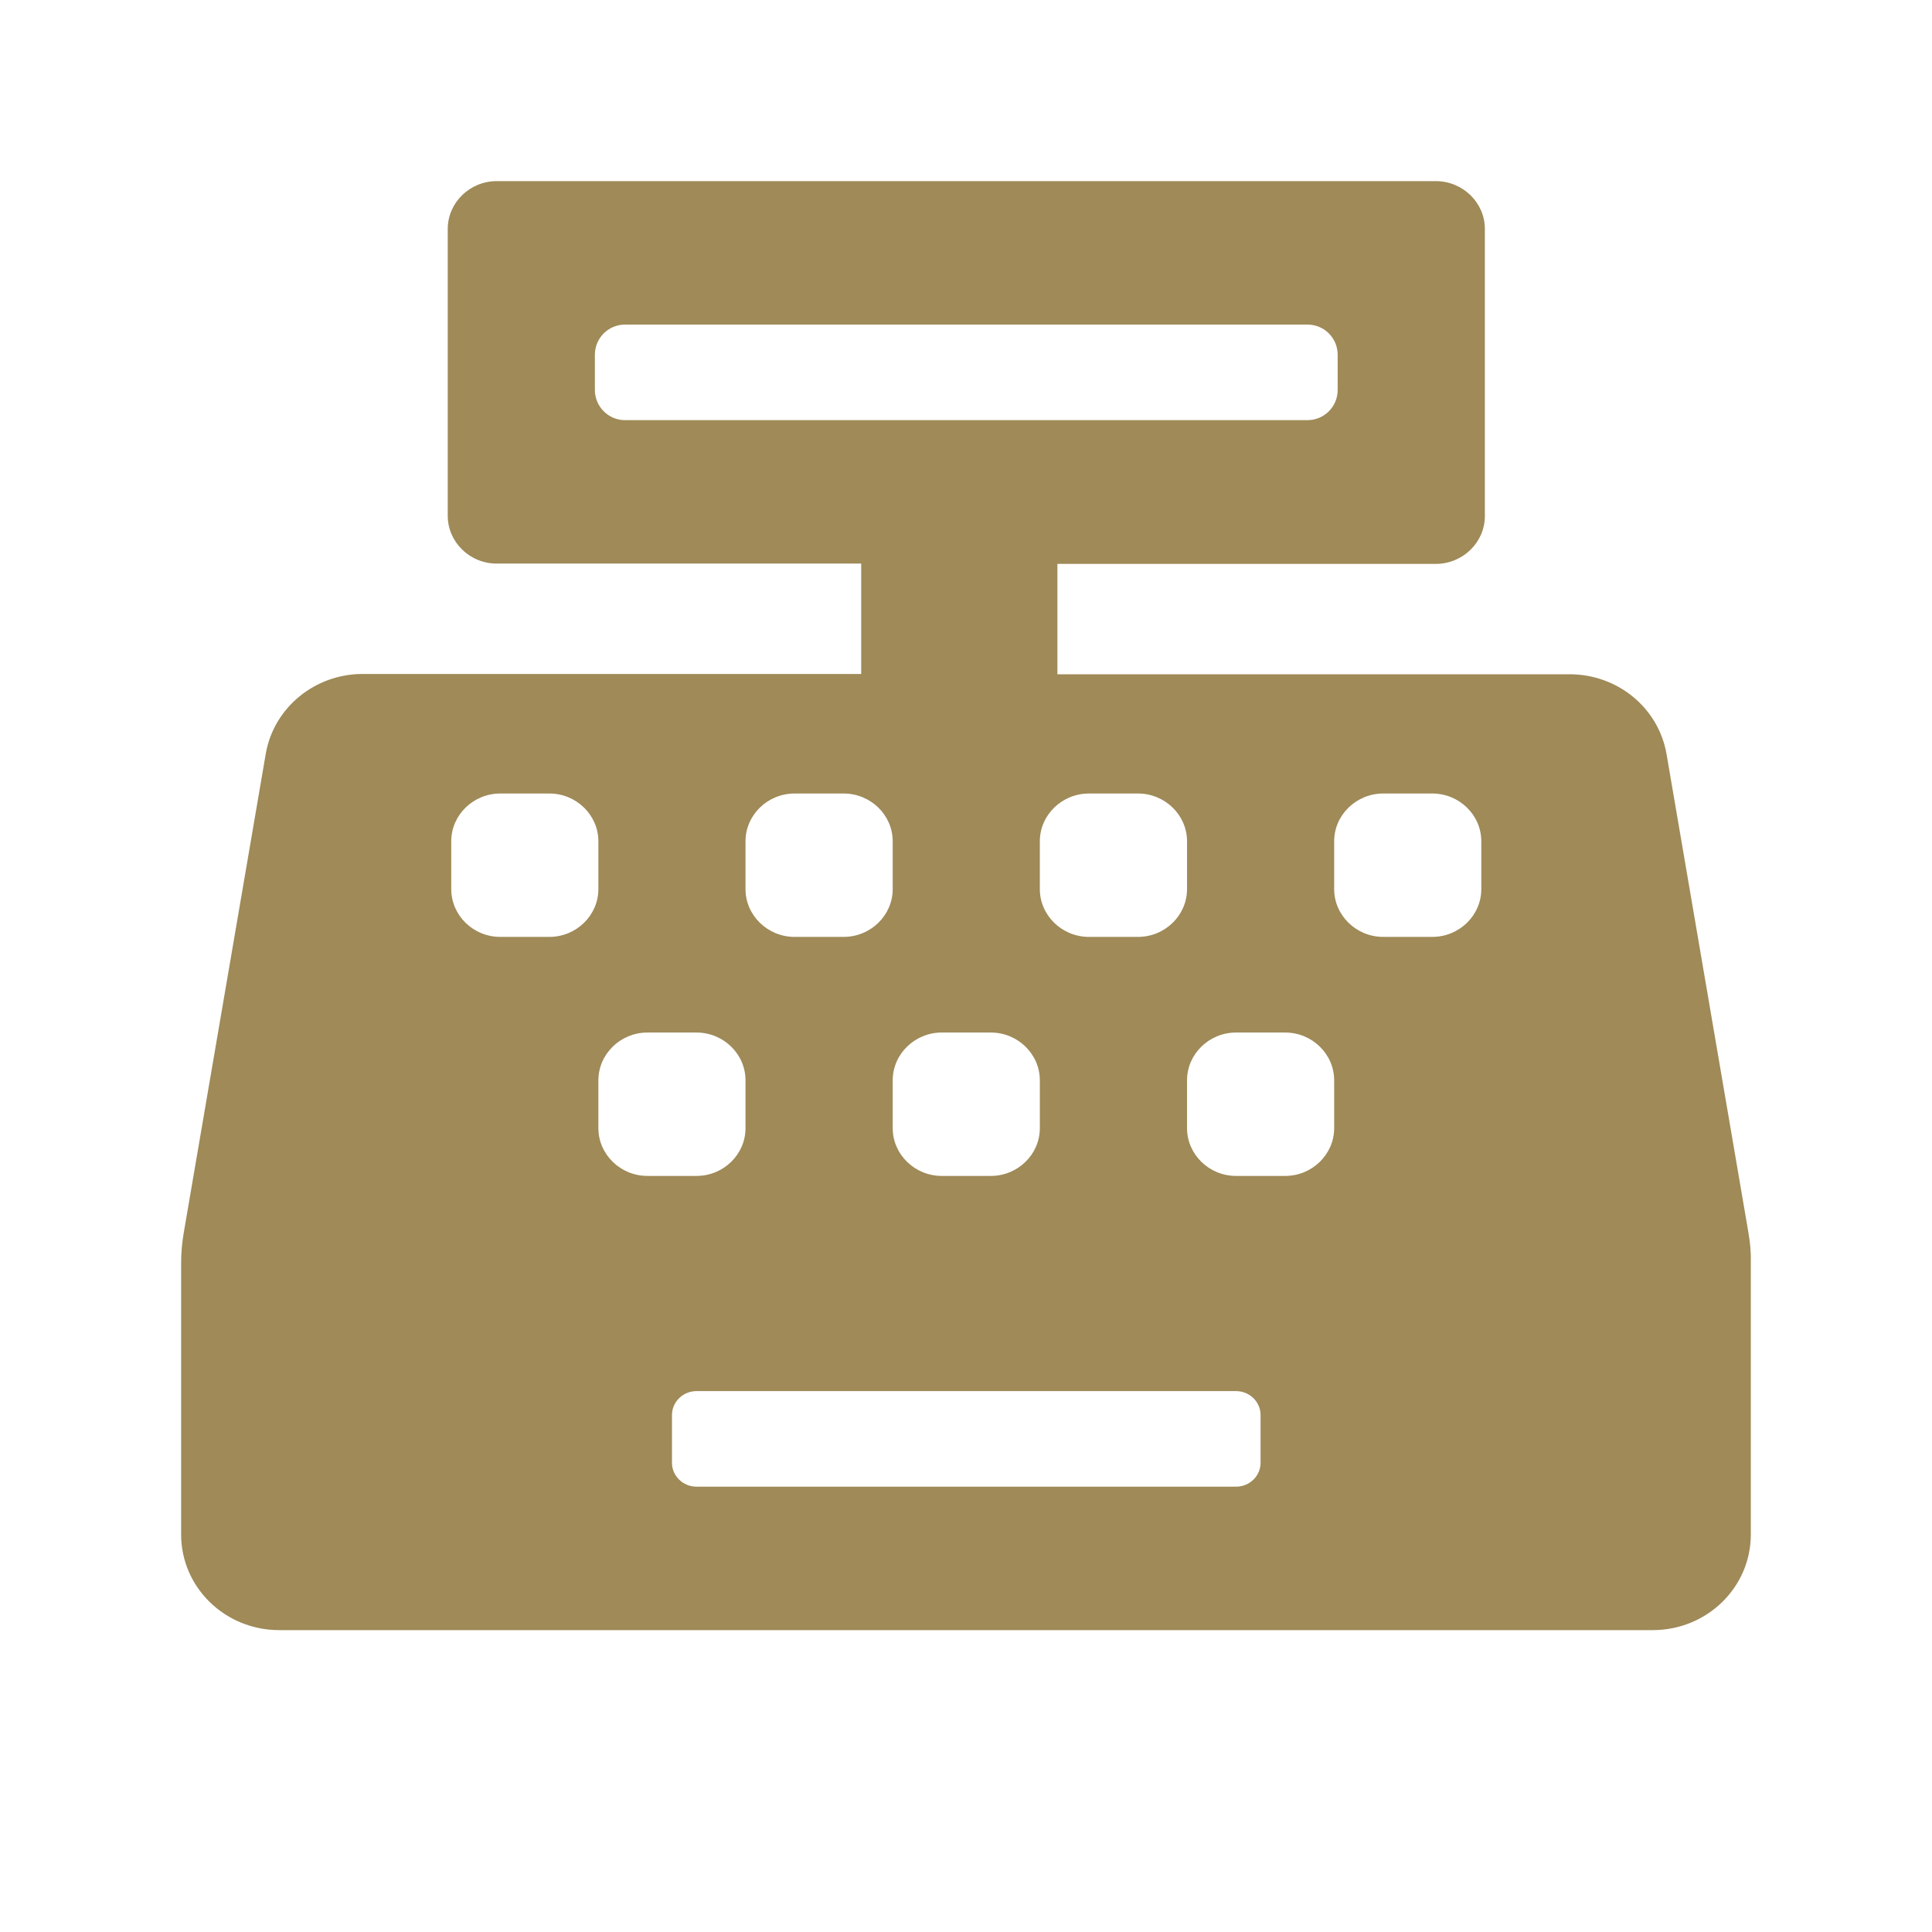 <svg width="32" height="32" viewBox="0 0 32 32" fill="none" xmlns="http://www.w3.org/2000/svg">
<g clip-path="url(#clip0_323_49571)">
<path d="M28.958 20.408L27.603 12.489C27.471 11.727 26.795 11.168 25.998 11.168H17.514V9.34H23.781C24.228 9.34 24.594 8.983 24.594 8.548V3.792C24.594 3.356 24.228 3 23.781 3H8.228C7.781 3 7.416 3.356 7.416 3.792V8.543C7.416 8.979 7.781 9.335 8.228 9.335H14.264V11.163H6.006C5.214 11.163 4.534 11.722 4.402 12.484L3.046 20.403C3.015 20.576 3 20.749 3 20.922V25.416C3 26.292 3.726 27 4.625 27H27.374C28.273 27 28.999 26.292 28.999 25.416V20.927C29.004 20.754 28.989 20.581 28.958 20.408ZM17.223 13.934C17.223 13.499 17.589 13.143 18.036 13.143H18.848C19.295 13.143 19.661 13.499 19.661 13.934V14.726C19.661 15.162 19.295 15.518 18.848 15.518H18.036C17.589 15.518 17.223 15.162 17.223 14.726V13.934ZM15.598 17.102H16.411C16.858 17.102 17.223 17.458 17.223 17.894V18.686C17.223 19.121 16.858 19.477 16.411 19.477H15.598C15.152 19.477 14.786 19.121 14.786 18.686V17.894C14.786 17.458 15.152 17.102 15.598 17.102ZM13.973 13.143C14.42 13.143 14.786 13.499 14.786 13.934V14.726C14.786 15.162 14.42 15.518 13.973 15.518H13.161C12.714 15.518 12.348 15.162 12.348 14.726V13.934C12.348 13.499 12.714 13.143 13.161 13.143H13.973ZM10.353 6.959C10.077 6.959 9.853 6.735 9.853 6.459V5.876C9.853 5.599 10.077 5.376 10.353 5.376H21.656C21.933 5.376 22.156 5.599 22.156 5.876V6.459C22.156 6.735 21.933 6.959 21.656 6.959H10.353ZM9.099 15.518H8.286C7.839 15.518 7.474 15.162 7.474 14.726V13.934C7.474 13.499 7.839 13.143 8.286 13.143H9.099C9.545 13.143 9.911 13.499 9.911 13.934V14.726C9.911 15.162 9.545 15.518 9.099 15.518ZM9.911 18.686V17.894C9.911 17.458 10.277 17.102 10.723 17.102H11.536C11.983 17.102 12.348 17.458 12.348 17.894V18.686C12.348 19.121 11.983 19.477 11.536 19.477H10.723C10.277 19.477 9.911 19.121 9.911 18.686ZM20.879 24.229C20.879 24.446 20.697 24.624 20.473 24.624H11.536C11.313 24.624 11.13 24.446 11.13 24.229V23.437C11.13 23.219 11.313 23.041 11.536 23.041H20.473C20.697 23.041 20.879 23.219 20.879 23.437V24.229ZM22.098 18.686C22.098 19.121 21.733 19.477 21.286 19.477H20.473C20.026 19.477 19.661 19.121 19.661 18.686V17.894C19.661 17.458 20.026 17.102 20.473 17.102H21.286C21.733 17.102 22.098 17.458 22.098 17.894V18.686ZM24.535 14.726C24.535 15.162 24.17 15.518 23.723 15.518H22.911C22.464 15.518 22.098 15.162 22.098 14.726V13.934C22.098 13.499 22.464 13.143 22.911 13.143H23.723C24.17 13.143 24.535 13.499 24.535 13.934V14.726Z" fill="#9F8A58"/>
</g>
<defs>
<clipPath id="clip0_323_49571">
<rect width="32" height="32" fill="white"/>
</clipPath>
</defs>
</svg>
